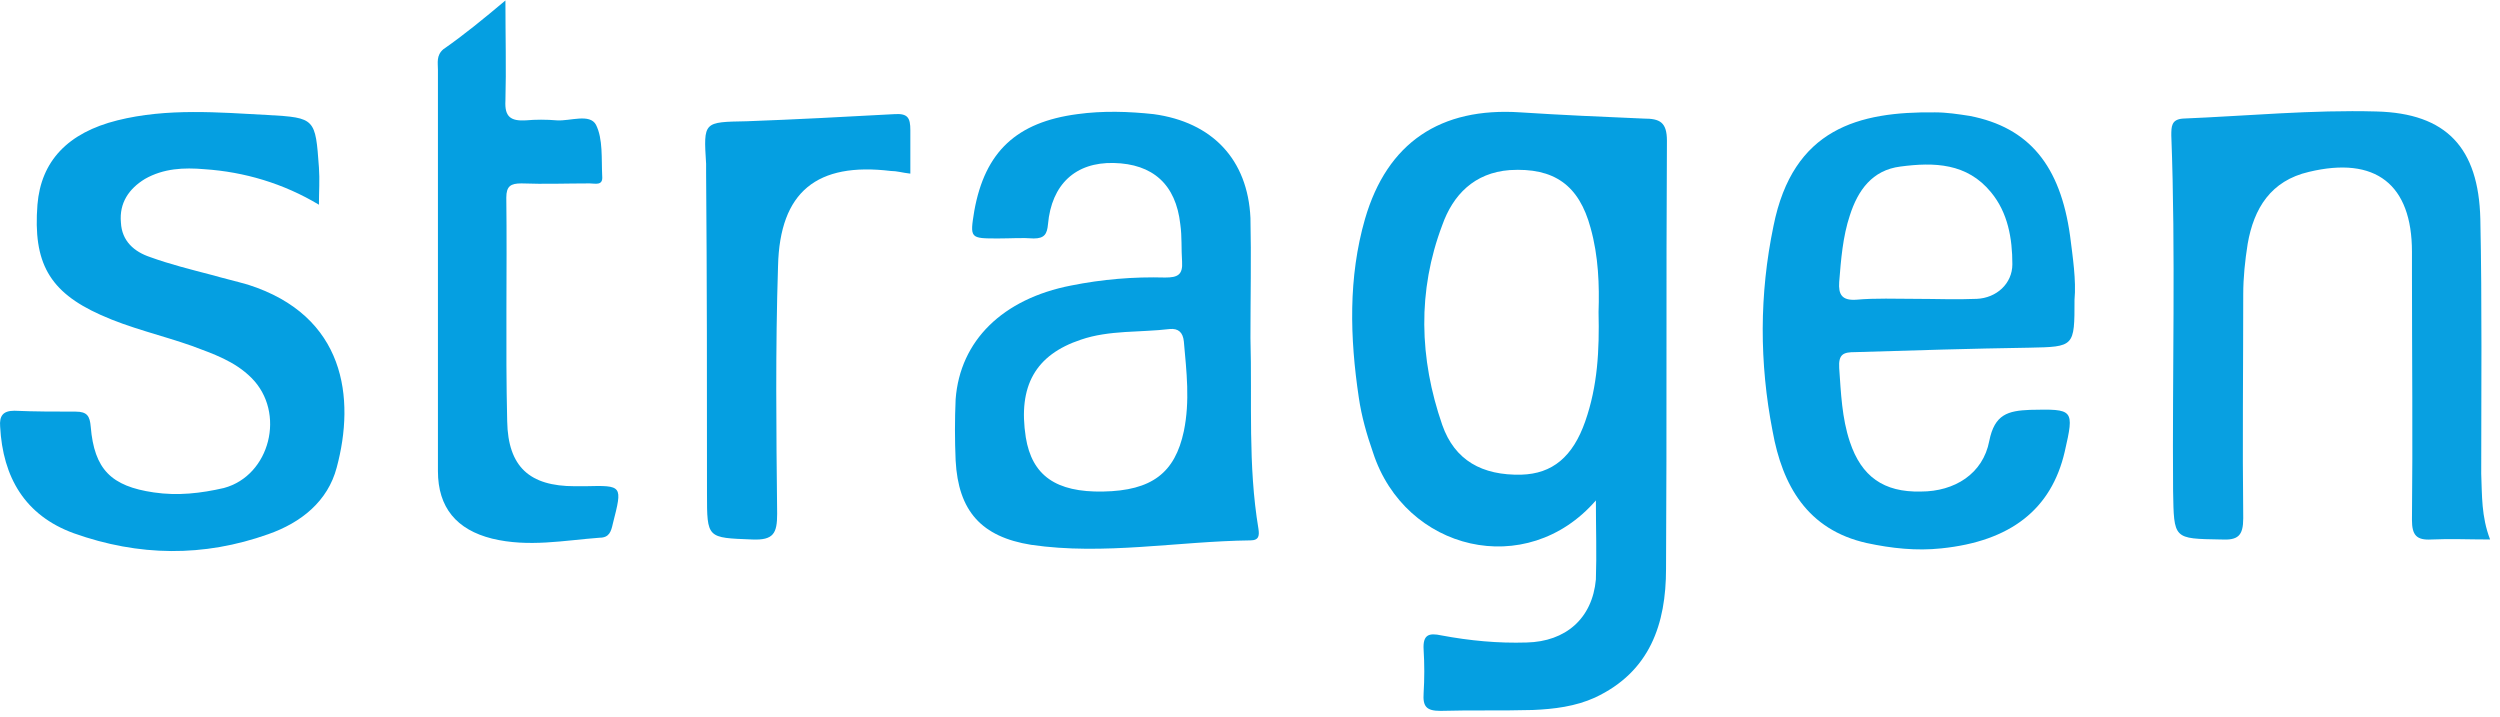 <?xml version="1.0" encoding="UTF-8"?> <svg xmlns="http://www.w3.org/2000/svg" width="237" height="68" viewBox="0 0 237 68" fill="none"> <path d="M151.29 47.44C144.724 55.017 133.191 52.239 130.16 42.894C129.571 41.211 129.066 39.443 128.813 37.675C127.971 32.035 127.803 26.31 129.403 20.754C131.507 13.515 136.558 10.147 144.135 10.652C148.007 10.905 151.879 11.073 155.836 11.242C157.351 11.242 158.025 11.578 158.025 13.346C157.94 26.9 158.025 40.369 157.94 53.922C157.94 59.142 156.425 63.687 151.206 66.129C149.354 66.971 147.333 67.223 145.313 67.307C142.367 67.391 139.42 67.307 136.558 67.391C135.211 67.391 134.874 66.971 134.959 65.708C135.043 64.361 135.043 62.93 134.959 61.583C134.874 60.152 135.464 59.983 136.642 60.236C139.336 60.741 142.03 60.994 144.724 60.909C148.428 60.825 150.953 58.636 151.29 54.932C151.374 52.491 151.29 50.134 151.29 47.44ZM151.543 29.593C151.627 27.068 151.543 24.29 150.785 21.596C149.691 17.555 147.333 15.872 143.124 16.124C139.757 16.377 137.737 18.481 136.726 21.344C134.369 27.573 134.538 33.971 136.726 40.285C137.905 43.652 140.515 45.083 144.219 44.999C147.165 44.915 149.101 43.315 150.28 39.948C151.458 36.581 151.627 33.213 151.543 29.593Z" fill="#059FE1"></path> <path d="M118.543 32.035C118.711 38.096 118.29 44.073 119.301 50.134C119.385 50.723 119.385 51.228 118.543 51.228C111.64 51.312 104.653 52.659 97.75 51.649C93.036 50.892 90.847 48.45 90.594 43.652C90.51 41.716 90.51 39.779 90.594 37.843C91.015 32.287 95.056 28.331 101.538 27.068C104.484 26.479 107.431 26.226 110.461 26.31C111.64 26.31 112.145 26.058 112.061 24.795C111.977 23.616 112.061 22.438 111.892 21.259C111.472 17.471 109.283 15.535 105.579 15.451C101.959 15.367 99.686 17.471 99.349 21.259C99.265 22.185 99.013 22.606 98.002 22.606C96.908 22.522 95.814 22.606 94.635 22.606C91.941 22.606 91.941 22.606 92.362 19.997C93.372 14.356 96.403 11.578 102.127 10.821C104.569 10.484 107.01 10.568 109.367 10.821C114.923 11.578 118.29 15.114 118.543 20.67C118.627 24.374 118.543 28.247 118.543 32.035ZM104.569 46.598C109.199 46.514 111.387 44.831 112.229 40.874C112.819 38.012 112.482 35.234 112.229 32.371C112.145 31.53 111.724 31.109 110.882 31.193C108.104 31.53 105.158 31.277 102.464 32.203C98.171 33.634 96.487 36.581 97.245 41.463C97.834 45.083 100.107 46.682 104.569 46.598Z" fill="#059FE1"></path> <path d="M196.664 28.415C196.664 32.877 196.664 32.877 192.371 32.961C186.899 33.045 181.427 33.213 175.871 33.382C174.777 33.382 174.272 33.55 174.356 34.897C174.524 37.254 174.608 39.611 175.366 41.884C176.46 45.167 178.565 46.683 182.101 46.598C185.3 46.598 187.994 44.915 188.583 41.8C189.088 39.275 190.351 38.938 192.455 38.854C196.58 38.769 196.664 38.769 195.738 42.81C194.476 48.282 190.603 51.313 184.037 51.986C181.68 52.239 179.323 51.986 176.966 51.481C171.325 50.218 168.968 46.009 168.042 40.874C166.78 34.392 166.78 27.91 168.126 21.428C169.978 12.168 176.208 10.568 183.448 10.652C184.542 10.652 185.636 10.821 186.731 10.989C192.371 12.084 195.317 15.703 196.243 22.354C196.496 24.374 196.833 26.563 196.664 28.415ZM181.596 28.331C183.532 28.331 185.468 28.415 187.404 28.331C189.256 28.247 190.772 26.9 190.772 25.048C190.772 22.606 190.351 20.165 188.751 18.229C186.478 15.451 183.363 15.367 180.165 15.788C177.471 16.124 176.124 18.061 175.366 20.418C174.693 22.438 174.524 24.627 174.356 26.731C174.272 27.91 174.608 28.499 175.955 28.415C177.807 28.247 179.744 28.331 181.596 28.331Z" fill="#059FE1"></path> <path d="M30.235 19.407C26.868 17.387 23.164 16.293 19.376 16.04C17.44 15.872 15.504 15.956 13.736 16.966C12.22 17.892 11.294 19.239 11.463 21.091C11.547 22.859 12.726 23.869 14.241 24.374C16.093 25.048 18.113 25.553 20.049 26.058C21.228 26.395 22.322 26.647 23.501 26.984C32.761 29.93 33.687 37.759 31.919 44.325C31.077 47.524 28.552 49.545 25.437 50.639C19.292 52.828 13.146 52.744 7.001 50.555C2.371 48.871 0.267 45.251 0.014 40.453C-0.07 39.443 0.267 38.938 1.361 38.938C3.297 39.022 5.233 39.022 7.17 39.022C8.264 39.022 8.516 39.443 8.601 40.453C8.937 44.494 10.537 46.093 14.578 46.682C16.851 47.019 19.039 46.767 21.228 46.262C25.605 45.083 27.121 39.106 23.838 35.823C22.238 34.224 20.218 33.55 18.197 32.792C15.335 31.782 12.305 31.109 9.527 29.846C4.644 27.657 3.129 24.879 3.55 19.407C3.886 15.282 6.412 12.589 11.126 11.41C15.84 10.232 20.723 10.652 25.437 10.905C29.899 11.158 29.899 11.242 30.235 15.872C30.32 17.05 30.235 18.145 30.235 19.407Z" fill="#059FE1"></path> <path d="M236.062 51.144C234.041 51.144 232.274 51.06 230.506 51.144C229.075 51.228 228.654 50.723 228.654 49.292C228.738 41.547 228.654 33.718 228.654 25.974C228.654 25.3 228.654 24.627 228.654 23.869C228.654 17.471 225.202 14.777 218.889 16.293C215.269 17.134 213.669 19.744 213.08 23.111C212.827 24.711 212.659 26.31 212.659 27.91C212.659 34.981 212.575 42.052 212.659 49.124C212.659 50.807 212.154 51.228 210.555 51.144C206.009 51.06 206.093 51.144 206.009 46.514C205.925 35.318 206.261 24.037 205.84 12.841C205.84 11.999 205.84 11.326 206.935 11.242C213.08 10.989 219.141 10.4 225.286 10.568C231.937 10.736 234.967 14.02 235.136 20.754C235.304 28.836 235.22 36.833 235.22 44.915C235.304 46.935 235.22 48.955 236.062 51.144Z" fill="#08A0E1"></path> <path d="M47.914 0.045C47.914 3.413 47.998 6.527 47.914 9.558C47.83 11.073 48.419 11.494 49.85 11.41C50.776 11.326 51.786 11.326 52.796 11.41C54.059 11.494 55.911 10.737 56.5 11.831C57.174 13.178 57.005 15.03 57.09 16.713C57.174 17.64 56.416 17.387 55.911 17.387C53.722 17.387 51.618 17.471 49.429 17.387C48.419 17.387 47.998 17.64 47.998 18.734C48.082 25.805 47.914 32.877 48.082 39.948C48.166 44.241 50.187 46.093 54.48 46.093C54.817 46.093 55.154 46.093 55.49 46.093C59.026 46.009 59.026 46.009 58.1 49.629C57.932 50.387 57.763 50.976 56.837 50.976C53.47 51.228 50.103 51.902 46.651 51.06C43.284 50.218 41.516 48.114 41.516 44.662C41.516 31.951 41.516 19.323 41.516 6.612C41.516 5.938 41.348 5.265 42.021 4.675C43.957 3.329 45.809 1.813 47.914 0.045Z" fill="#059FE1"></path> <path d="M86.301 16.461C85.543 16.377 85.038 16.208 84.449 16.208C77.462 15.367 73.926 18.145 73.758 25.216C73.505 33.045 73.59 40.874 73.674 48.703C73.674 50.555 73.337 51.228 71.317 51.144C67.023 50.976 67.023 51.06 67.023 46.767C67.023 36.665 67.023 26.479 66.939 16.377C66.939 16.124 66.939 15.787 66.939 15.535C66.687 11.494 66.687 11.578 70.811 11.494C75.442 11.326 80.156 11.073 84.786 10.821C86.049 10.736 86.301 11.157 86.301 12.336C86.301 13.683 86.301 15.03 86.301 16.461Z" fill="#059FE1"></path> </svg> 